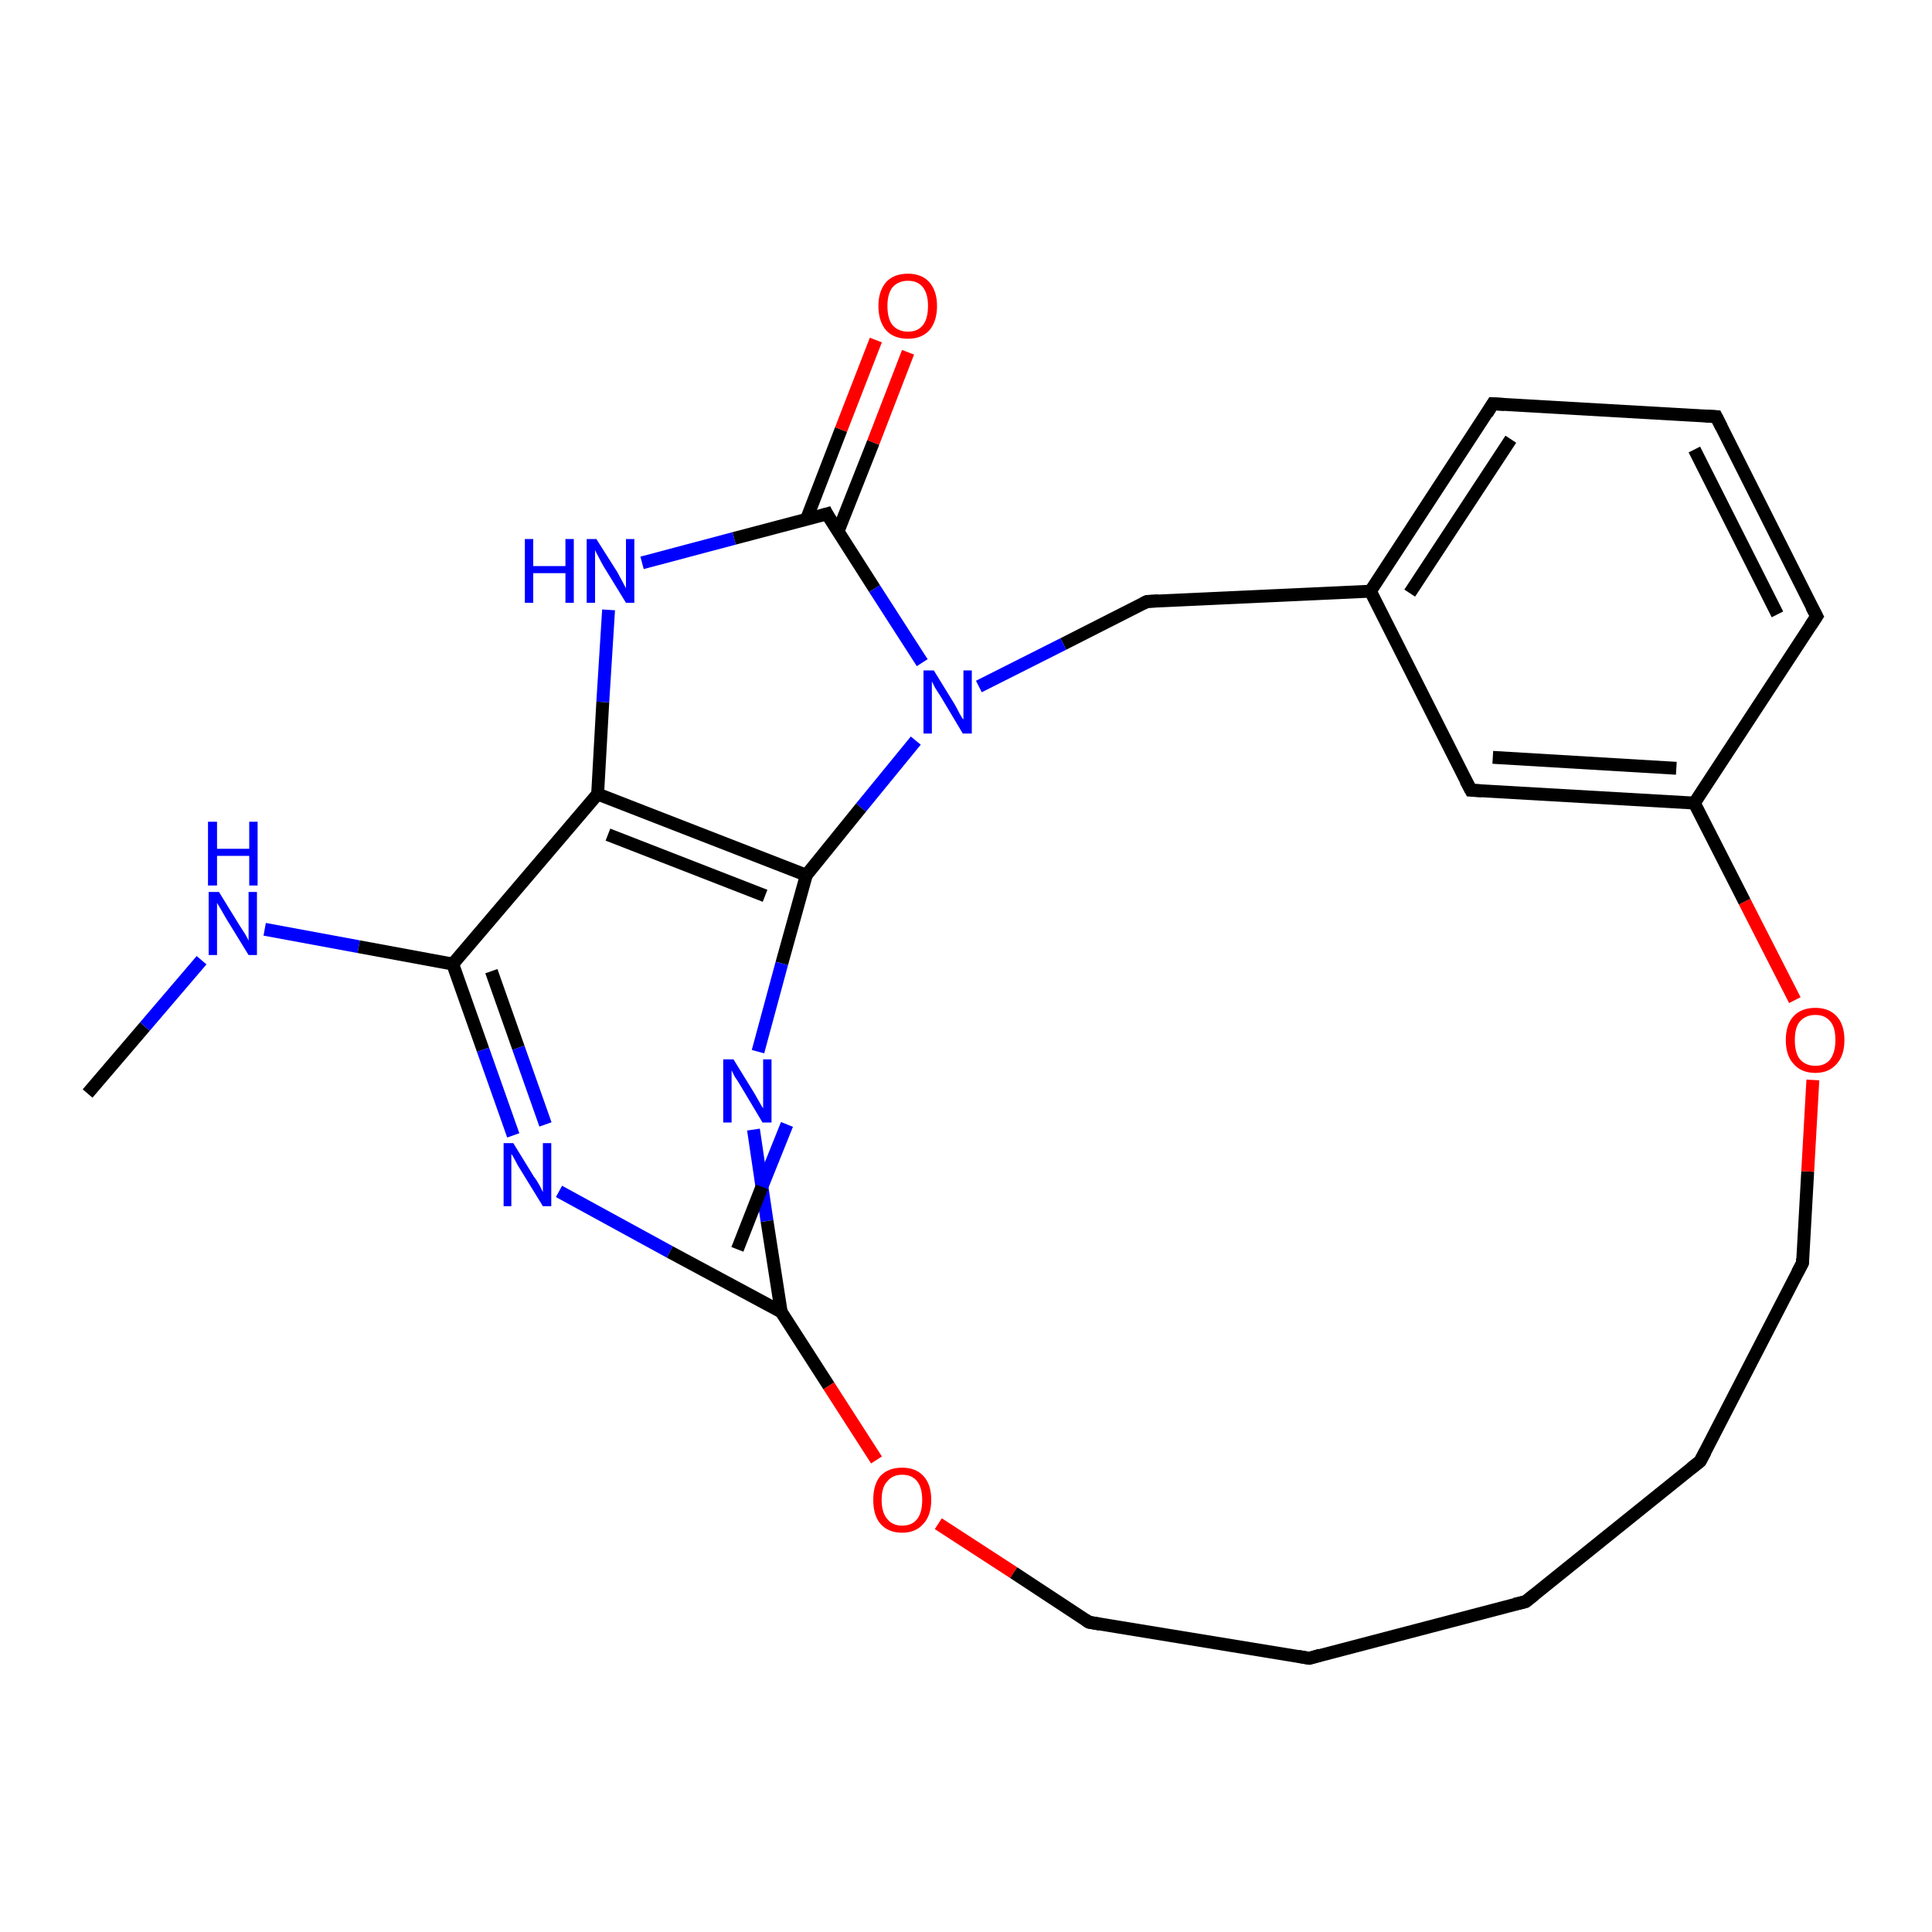 <?xml version='1.0' encoding='iso-8859-1'?>
<svg version='1.1' baseProfile='full'
              xmlns='http://www.w3.org/2000/svg'
                      xmlns:rdkit='http://www.rdkit.org/xml'
                      xmlns:xlink='http://www.w3.org/1999/xlink'
                  xml:space='preserve'
width='300px' height='300px' viewBox='0 0 300 300'>
<!-- END OF HEADER -->
<rect style='opacity:1.0;fill:#FFFFFF;stroke:none' width='300.0' height='300.0' x='0.0' y='0.0'> </rect>
<path class='bond-0 atom-0 atom-1' d='M 13.6,169.8 L 22.5,159.4' style='fill:none;fill-rule:evenodd;stroke:#000000;stroke-width:2.0px;stroke-linecap:butt;stroke-linejoin:miter;stroke-opacity:1' />
<path class='bond-0 atom-0 atom-1' d='M 22.5,159.4 L 31.3,149.1' style='fill:none;fill-rule:evenodd;stroke:#0000FF;stroke-width:2.0px;stroke-linecap:butt;stroke-linejoin:miter;stroke-opacity:1' />
<path class='bond-1 atom-1 atom-2' d='M 41.1,144.3 L 55.7,147.0' style='fill:none;fill-rule:evenodd;stroke:#0000FF;stroke-width:2.0px;stroke-linecap:butt;stroke-linejoin:miter;stroke-opacity:1' />
<path class='bond-1 atom-1 atom-2' d='M 55.7,147.0 L 70.3,149.7' style='fill:none;fill-rule:evenodd;stroke:#000000;stroke-width:2.0px;stroke-linecap:butt;stroke-linejoin:miter;stroke-opacity:1' />
<path class='bond-2 atom-2 atom-3' d='M 70.3,149.7 L 75.0,163.0' style='fill:none;fill-rule:evenodd;stroke:#000000;stroke-width:2.0px;stroke-linecap:butt;stroke-linejoin:miter;stroke-opacity:1' />
<path class='bond-2 atom-2 atom-3' d='M 75.0,163.0 L 79.7,176.3' style='fill:none;fill-rule:evenodd;stroke:#0000FF;stroke-width:2.0px;stroke-linecap:butt;stroke-linejoin:miter;stroke-opacity:1' />
<path class='bond-2 atom-2 atom-3' d='M 76.3,150.8 L 80.5,162.7' style='fill:none;fill-rule:evenodd;stroke:#000000;stroke-width:2.0px;stroke-linecap:butt;stroke-linejoin:miter;stroke-opacity:1' />
<path class='bond-2 atom-2 atom-3' d='M 80.5,162.7 L 84.7,174.6' style='fill:none;fill-rule:evenodd;stroke:#0000FF;stroke-width:2.0px;stroke-linecap:butt;stroke-linejoin:miter;stroke-opacity:1' />
<path class='bond-3 atom-3 atom-4' d='M 86.8,185.0 L 104.0,194.4' style='fill:none;fill-rule:evenodd;stroke:#0000FF;stroke-width:2.0px;stroke-linecap:butt;stroke-linejoin:miter;stroke-opacity:1' />
<path class='bond-3 atom-3 atom-4' d='M 104.0,194.4 L 121.3,203.7' style='fill:none;fill-rule:evenodd;stroke:#000000;stroke-width:2.0px;stroke-linecap:butt;stroke-linejoin:miter;stroke-opacity:1' />
<path class='bond-4 atom-4 atom-5' d='M 121.3,203.7 L 128.7,215.2' style='fill:none;fill-rule:evenodd;stroke:#000000;stroke-width:2.0px;stroke-linecap:butt;stroke-linejoin:miter;stroke-opacity:1' />
<path class='bond-4 atom-4 atom-5' d='M 128.7,215.2 L 136.1,226.7' style='fill:none;fill-rule:evenodd;stroke:#FF0000;stroke-width:2.0px;stroke-linecap:butt;stroke-linejoin:miter;stroke-opacity:1' />
<path class='bond-5 atom-5 atom-6' d='M 145.7,236.6 L 157.4,244.2' style='fill:none;fill-rule:evenodd;stroke:#FF0000;stroke-width:2.0px;stroke-linecap:butt;stroke-linejoin:miter;stroke-opacity:1' />
<path class='bond-5 atom-5 atom-6' d='M 157.4,244.2 L 169.1,251.9' style='fill:none;fill-rule:evenodd;stroke:#000000;stroke-width:2.0px;stroke-linecap:butt;stroke-linejoin:miter;stroke-opacity:1' />
<path class='bond-6 atom-6 atom-7' d='M 169.1,251.9 L 203.3,257.5' style='fill:none;fill-rule:evenodd;stroke:#000000;stroke-width:2.0px;stroke-linecap:butt;stroke-linejoin:miter;stroke-opacity:1' />
<path class='bond-7 atom-7 atom-8' d='M 203.3,257.5 L 236.9,248.7' style='fill:none;fill-rule:evenodd;stroke:#000000;stroke-width:2.0px;stroke-linecap:butt;stroke-linejoin:miter;stroke-opacity:1' />
<path class='bond-8 atom-8 atom-9' d='M 236.9,248.7 L 264.0,226.9' style='fill:none;fill-rule:evenodd;stroke:#000000;stroke-width:2.0px;stroke-linecap:butt;stroke-linejoin:miter;stroke-opacity:1' />
<path class='bond-9 atom-9 atom-10' d='M 264.0,226.9 L 279.9,196.1' style='fill:none;fill-rule:evenodd;stroke:#000000;stroke-width:2.0px;stroke-linecap:butt;stroke-linejoin:miter;stroke-opacity:1' />
<path class='bond-10 atom-10 atom-11' d='M 279.9,196.1 L 280.7,181.9' style='fill:none;fill-rule:evenodd;stroke:#000000;stroke-width:2.0px;stroke-linecap:butt;stroke-linejoin:miter;stroke-opacity:1' />
<path class='bond-10 atom-10 atom-11' d='M 280.7,181.9 L 281.5,167.7' style='fill:none;fill-rule:evenodd;stroke:#FF0000;stroke-width:2.0px;stroke-linecap:butt;stroke-linejoin:miter;stroke-opacity:1' />
<path class='bond-11 atom-11 atom-12' d='M 278.7,155.3 L 270.9,140.0' style='fill:none;fill-rule:evenodd;stroke:#FF0000;stroke-width:2.0px;stroke-linecap:butt;stroke-linejoin:miter;stroke-opacity:1' />
<path class='bond-11 atom-11 atom-12' d='M 270.9,140.0 L 263.1,124.7' style='fill:none;fill-rule:evenodd;stroke:#000000;stroke-width:2.0px;stroke-linecap:butt;stroke-linejoin:miter;stroke-opacity:1' />
<path class='bond-12 atom-12 atom-13' d='M 263.1,124.7 L 282.1,95.7' style='fill:none;fill-rule:evenodd;stroke:#000000;stroke-width:2.0px;stroke-linecap:butt;stroke-linejoin:miter;stroke-opacity:1' />
<path class='bond-13 atom-13 atom-14' d='M 282.1,95.7 L 266.5,64.7' style='fill:none;fill-rule:evenodd;stroke:#000000;stroke-width:2.0px;stroke-linecap:butt;stroke-linejoin:miter;stroke-opacity:1' />
<path class='bond-13 atom-13 atom-14' d='M 276.0,95.4 L 263.1,69.8' style='fill:none;fill-rule:evenodd;stroke:#000000;stroke-width:2.0px;stroke-linecap:butt;stroke-linejoin:miter;stroke-opacity:1' />
<path class='bond-14 atom-14 atom-15' d='M 266.5,64.7 L 231.8,62.7' style='fill:none;fill-rule:evenodd;stroke:#000000;stroke-width:2.0px;stroke-linecap:butt;stroke-linejoin:miter;stroke-opacity:1' />
<path class='bond-15 atom-15 atom-16' d='M 231.8,62.7 L 212.8,91.8' style='fill:none;fill-rule:evenodd;stroke:#000000;stroke-width:2.0px;stroke-linecap:butt;stroke-linejoin:miter;stroke-opacity:1' />
<path class='bond-15 atom-15 atom-16' d='M 234.6,68.2 L 218.9,92.1' style='fill:none;fill-rule:evenodd;stroke:#000000;stroke-width:2.0px;stroke-linecap:butt;stroke-linejoin:miter;stroke-opacity:1' />
<path class='bond-16 atom-16 atom-17' d='M 212.8,91.8 L 178.1,93.4' style='fill:none;fill-rule:evenodd;stroke:#000000;stroke-width:2.0px;stroke-linecap:butt;stroke-linejoin:miter;stroke-opacity:1' />
<path class='bond-17 atom-17 atom-18' d='M 178.1,93.4 L 165.1,100.0' style='fill:none;fill-rule:evenodd;stroke:#000000;stroke-width:2.0px;stroke-linecap:butt;stroke-linejoin:miter;stroke-opacity:1' />
<path class='bond-17 atom-17 atom-18' d='M 165.1,100.0 L 152.0,106.6' style='fill:none;fill-rule:evenodd;stroke:#0000FF;stroke-width:2.0px;stroke-linecap:butt;stroke-linejoin:miter;stroke-opacity:1' />
<path class='bond-18 atom-18 atom-19' d='M 142.2,115.0 L 133.7,125.4' style='fill:none;fill-rule:evenodd;stroke:#0000FF;stroke-width:2.0px;stroke-linecap:butt;stroke-linejoin:miter;stroke-opacity:1' />
<path class='bond-18 atom-18 atom-19' d='M 133.7,125.4 L 125.2,135.9' style='fill:none;fill-rule:evenodd;stroke:#000000;stroke-width:2.0px;stroke-linecap:butt;stroke-linejoin:miter;stroke-opacity:1' />
<path class='bond-19 atom-19 atom-20' d='M 125.2,135.9 L 121.4,149.6' style='fill:none;fill-rule:evenodd;stroke:#000000;stroke-width:2.0px;stroke-linecap:butt;stroke-linejoin:miter;stroke-opacity:1' />
<path class='bond-19 atom-19 atom-20' d='M 121.4,149.6 L 117.7,163.3' style='fill:none;fill-rule:evenodd;stroke:#0000FF;stroke-width:2.0px;stroke-linecap:butt;stroke-linejoin:miter;stroke-opacity:1' />
<path class='bond-20 atom-19 atom-21' d='M 125.2,135.9 L 92.8,123.3' style='fill:none;fill-rule:evenodd;stroke:#000000;stroke-width:2.0px;stroke-linecap:butt;stroke-linejoin:miter;stroke-opacity:1' />
<path class='bond-20 atom-19 atom-21' d='M 118.8,139.1 L 94.4,129.6' style='fill:none;fill-rule:evenodd;stroke:#000000;stroke-width:2.0px;stroke-linecap:butt;stroke-linejoin:miter;stroke-opacity:1' />
<path class='bond-21 atom-21 atom-22' d='M 92.8,123.3 L 93.6,109.0' style='fill:none;fill-rule:evenodd;stroke:#000000;stroke-width:2.0px;stroke-linecap:butt;stroke-linejoin:miter;stroke-opacity:1' />
<path class='bond-21 atom-21 atom-22' d='M 93.6,109.0 L 94.5,94.7' style='fill:none;fill-rule:evenodd;stroke:#0000FF;stroke-width:2.0px;stroke-linecap:butt;stroke-linejoin:miter;stroke-opacity:1' />
<path class='bond-22 atom-22 atom-23' d='M 99.7,87.4 L 114.0,83.6' style='fill:none;fill-rule:evenodd;stroke:#0000FF;stroke-width:2.0px;stroke-linecap:butt;stroke-linejoin:miter;stroke-opacity:1' />
<path class='bond-22 atom-22 atom-23' d='M 114.0,83.6 L 128.4,79.8' style='fill:none;fill-rule:evenodd;stroke:#000000;stroke-width:2.0px;stroke-linecap:butt;stroke-linejoin:miter;stroke-opacity:1' />
<path class='bond-23 atom-23 atom-24' d='M 130.1,82.6 L 135.6,68.7' style='fill:none;fill-rule:evenodd;stroke:#000000;stroke-width:2.0px;stroke-linecap:butt;stroke-linejoin:miter;stroke-opacity:1' />
<path class='bond-23 atom-23 atom-24' d='M 135.6,68.7 L 141.0,54.7' style='fill:none;fill-rule:evenodd;stroke:#FF0000;stroke-width:2.0px;stroke-linecap:butt;stroke-linejoin:miter;stroke-opacity:1' />
<path class='bond-23 atom-23 atom-24' d='M 125.2,80.7 L 130.6,66.7' style='fill:none;fill-rule:evenodd;stroke:#000000;stroke-width:2.0px;stroke-linecap:butt;stroke-linejoin:miter;stroke-opacity:1' />
<path class='bond-23 atom-23 atom-24' d='M 130.6,66.7 L 136.0,52.8' style='fill:none;fill-rule:evenodd;stroke:#FF0000;stroke-width:2.0px;stroke-linecap:butt;stroke-linejoin:miter;stroke-opacity:1' />
<path class='bond-24 atom-16 atom-25' d='M 212.8,91.8 L 228.4,122.7' style='fill:none;fill-rule:evenodd;stroke:#000000;stroke-width:2.0px;stroke-linecap:butt;stroke-linejoin:miter;stroke-opacity:1' />
<path class='bond-25 atom-21 atom-2' d='M 92.8,123.3 L 70.3,149.7' style='fill:none;fill-rule:evenodd;stroke:#000000;stroke-width:2.0px;stroke-linecap:butt;stroke-linejoin:miter;stroke-opacity:1' />
<path class='bond-26 atom-20 atom-4' d='M 117.0,175.4 L 119.1,189.6' style='fill:none;fill-rule:evenodd;stroke:#0000FF;stroke-width:2.0px;stroke-linecap:butt;stroke-linejoin:miter;stroke-opacity:1' />
<path class='bond-26 atom-20 atom-4' d='M 119.1,189.6 L 121.3,203.7' style='fill:none;fill-rule:evenodd;stroke:#000000;stroke-width:2.0px;stroke-linecap:butt;stroke-linejoin:miter;stroke-opacity:1' />
<path class='bond-26 atom-20 atom-4' d='M 122.2,174.6 L 118.3,184.3' style='fill:none;fill-rule:evenodd;stroke:#0000FF;stroke-width:2.0px;stroke-linecap:butt;stroke-linejoin:miter;stroke-opacity:1' />
<path class='bond-26 atom-20 atom-4' d='M 118.3,184.3 L 114.5,194.0' style='fill:none;fill-rule:evenodd;stroke:#000000;stroke-width:2.0px;stroke-linecap:butt;stroke-linejoin:miter;stroke-opacity:1' />
<path class='bond-27 atom-25 atom-12' d='M 228.4,122.7 L 263.1,124.7' style='fill:none;fill-rule:evenodd;stroke:#000000;stroke-width:2.0px;stroke-linecap:butt;stroke-linejoin:miter;stroke-opacity:1' />
<path class='bond-27 atom-25 atom-12' d='M 231.8,117.6 L 260.3,119.3' style='fill:none;fill-rule:evenodd;stroke:#000000;stroke-width:2.0px;stroke-linecap:butt;stroke-linejoin:miter;stroke-opacity:1' />
<path class='bond-28 atom-23 atom-18' d='M 128.4,79.8 L 135.8,91.4' style='fill:none;fill-rule:evenodd;stroke:#000000;stroke-width:2.0px;stroke-linecap:butt;stroke-linejoin:miter;stroke-opacity:1' />
<path class='bond-28 atom-23 atom-18' d='M 135.8,91.4 L 143.2,102.9' style='fill:none;fill-rule:evenodd;stroke:#0000FF;stroke-width:2.0px;stroke-linecap:butt;stroke-linejoin:miter;stroke-opacity:1' />
<path d='M 168.5,251.5 L 169.1,251.9 L 170.8,252.2' style='fill:none;stroke:#000000;stroke-width:2.0px;stroke-linecap:butt;stroke-linejoin:miter;stroke-opacity:1;' />
<path d='M 201.6,257.2 L 203.3,257.5 L 205.0,257.0' style='fill:none;stroke:#000000;stroke-width:2.0px;stroke-linecap:butt;stroke-linejoin:miter;stroke-opacity:1;' />
<path d='M 235.2,249.1 L 236.9,248.7 L 238.3,247.6' style='fill:none;stroke:#000000;stroke-width:2.0px;stroke-linecap:butt;stroke-linejoin:miter;stroke-opacity:1;' />
<path d='M 262.6,228.0 L 264.0,226.9 L 264.8,225.4' style='fill:none;stroke:#000000;stroke-width:2.0px;stroke-linecap:butt;stroke-linejoin:miter;stroke-opacity:1;' />
<path d='M 279.1,197.6 L 279.9,196.1 L 279.9,195.4' style='fill:none;stroke:#000000;stroke-width:2.0px;stroke-linecap:butt;stroke-linejoin:miter;stroke-opacity:1;' />
<path d='M 281.1,97.2 L 282.1,95.7 L 281.3,94.2' style='fill:none;stroke:#000000;stroke-width:2.0px;stroke-linecap:butt;stroke-linejoin:miter;stroke-opacity:1;' />
<path d='M 267.3,66.3 L 266.5,64.7 L 264.8,64.6' style='fill:none;stroke:#000000;stroke-width:2.0px;stroke-linecap:butt;stroke-linejoin:miter;stroke-opacity:1;' />
<path d='M 233.6,62.8 L 231.8,62.7 L 230.9,64.2' style='fill:none;stroke:#000000;stroke-width:2.0px;stroke-linecap:butt;stroke-linejoin:miter;stroke-opacity:1;' />
<path d='M 179.9,93.3 L 178.1,93.4 L 177.5,93.7' style='fill:none;stroke:#000000;stroke-width:2.0px;stroke-linecap:butt;stroke-linejoin:miter;stroke-opacity:1;' />
<path d='M 127.7,80.0 L 128.4,79.8 L 128.7,80.4' style='fill:none;stroke:#000000;stroke-width:2.0px;stroke-linecap:butt;stroke-linejoin:miter;stroke-opacity:1;' />
<path d='M 227.6,121.2 L 228.4,122.7 L 230.1,122.8' style='fill:none;stroke:#000000;stroke-width:2.0px;stroke-linecap:butt;stroke-linejoin:miter;stroke-opacity:1;' />
<path class='atom-1' d='M 34.0 138.5
L 37.2 143.7
Q 37.5 144.2, 38.1 145.1
Q 38.6 146.0, 38.6 146.1
L 38.6 138.5
L 39.9 138.5
L 39.9 148.3
L 38.6 148.3
L 35.1 142.6
Q 34.7 141.9, 34.3 141.2
Q 33.8 140.4, 33.7 140.2
L 33.7 148.3
L 32.4 148.3
L 32.4 138.5
L 34.0 138.5
' fill='#0000FF'/>
<path class='atom-1' d='M 32.3 127.6
L 33.7 127.6
L 33.7 131.8
L 38.7 131.8
L 38.7 127.6
L 40.0 127.6
L 40.0 137.5
L 38.7 137.5
L 38.7 132.9
L 33.7 132.9
L 33.7 137.5
L 32.3 137.5
L 32.3 127.6
' fill='#0000FF'/>
<path class='atom-3' d='M 79.7 177.5
L 82.9 182.7
Q 83.3 183.2, 83.8 184.1
Q 84.3 185.1, 84.3 185.1
L 84.3 177.5
L 85.6 177.5
L 85.6 187.3
L 84.3 187.3
L 80.8 181.6
Q 80.4 181.0, 80.0 180.2
Q 79.6 179.4, 79.4 179.2
L 79.4 187.3
L 78.2 187.3
L 78.2 177.5
L 79.7 177.5
' fill='#0000FF'/>
<path class='atom-5' d='M 135.6 232.9
Q 135.6 230.5, 136.7 229.2
Q 137.9 227.9, 140.1 227.9
Q 142.2 227.9, 143.4 229.2
Q 144.6 230.5, 144.6 232.9
Q 144.6 235.3, 143.4 236.6
Q 142.2 238.0, 140.1 238.0
Q 137.9 238.0, 136.7 236.6
Q 135.6 235.3, 135.6 232.9
M 140.1 236.9
Q 141.6 236.9, 142.4 235.9
Q 143.2 234.9, 143.2 232.9
Q 143.2 231.0, 142.4 230.0
Q 141.6 229.0, 140.1 229.0
Q 138.6 229.0, 137.8 230.0
Q 136.9 230.9, 136.9 232.9
Q 136.9 234.9, 137.8 235.9
Q 138.6 236.9, 140.1 236.9
' fill='#FF0000'/>
<path class='atom-11' d='M 277.3 161.5
Q 277.3 159.1, 278.5 157.8
Q 279.7 156.5, 281.9 156.5
Q 284.0 156.5, 285.2 157.8
Q 286.4 159.1, 286.4 161.5
Q 286.4 163.9, 285.2 165.2
Q 284.0 166.6, 281.9 166.6
Q 279.7 166.6, 278.5 165.2
Q 277.3 163.9, 277.3 161.5
M 281.9 165.5
Q 283.4 165.5, 284.2 164.5
Q 285.0 163.4, 285.0 161.5
Q 285.0 159.5, 284.2 158.6
Q 283.4 157.6, 281.9 157.6
Q 280.4 157.6, 279.5 158.6
Q 278.7 159.5, 278.7 161.5
Q 278.7 163.5, 279.5 164.5
Q 280.4 165.5, 281.9 165.5
' fill='#FF0000'/>
<path class='atom-18' d='M 145.0 104.1
L 148.2 109.3
Q 148.5 109.8, 149.0 110.8
Q 149.5 111.7, 149.6 111.7
L 149.6 104.1
L 150.9 104.1
L 150.9 113.9
L 149.5 113.9
L 146.1 108.2
Q 145.7 107.6, 145.2 106.8
Q 144.8 106.0, 144.7 105.8
L 144.7 113.9
L 143.4 113.9
L 143.4 104.1
L 145.0 104.1
' fill='#0000FF'/>
<path class='atom-20' d='M 113.9 164.5
L 117.1 169.7
Q 117.4 170.2, 117.9 171.1
Q 118.4 172.0, 118.5 172.1
L 118.5 164.5
L 119.8 164.5
L 119.8 174.3
L 118.4 174.3
L 115.0 168.6
Q 114.6 167.9, 114.1 167.2
Q 113.7 166.4, 113.6 166.2
L 113.6 174.3
L 112.3 174.3
L 112.3 164.5
L 113.9 164.5
' fill='#0000FF'/>
<path class='atom-22' d='M 81.5 83.7
L 82.8 83.7
L 82.8 87.9
L 87.8 87.9
L 87.8 83.7
L 89.1 83.7
L 89.1 93.6
L 87.8 93.6
L 87.8 89.0
L 82.8 89.0
L 82.8 93.6
L 81.5 93.6
L 81.5 83.7
' fill='#0000FF'/>
<path class='atom-22' d='M 92.6 83.7
L 95.9 88.9
Q 96.2 89.5, 96.7 90.4
Q 97.2 91.3, 97.2 91.4
L 97.2 83.7
L 98.5 83.7
L 98.5 93.6
L 97.2 93.6
L 93.7 87.9
Q 93.3 87.2, 92.9 86.4
Q 92.5 85.7, 92.4 85.4
L 92.4 93.6
L 91.1 93.6
L 91.1 83.7
L 92.6 83.7
' fill='#0000FF'/>
<path class='atom-24' d='M 136.4 47.5
Q 136.4 45.2, 137.6 43.8
Q 138.8 42.5, 141.0 42.5
Q 143.1 42.5, 144.3 43.8
Q 145.5 45.2, 145.5 47.5
Q 145.5 49.9, 144.3 51.3
Q 143.1 52.6, 141.0 52.6
Q 138.8 52.6, 137.6 51.3
Q 136.4 49.9, 136.4 47.5
M 141.0 51.5
Q 142.5 51.5, 143.3 50.5
Q 144.1 49.5, 144.1 47.5
Q 144.1 45.6, 143.3 44.6
Q 142.5 43.6, 141.0 43.6
Q 139.5 43.6, 138.6 44.6
Q 137.8 45.6, 137.8 47.5
Q 137.8 49.5, 138.6 50.5
Q 139.5 51.5, 141.0 51.5
' fill='#FF0000'/>
</svg>
